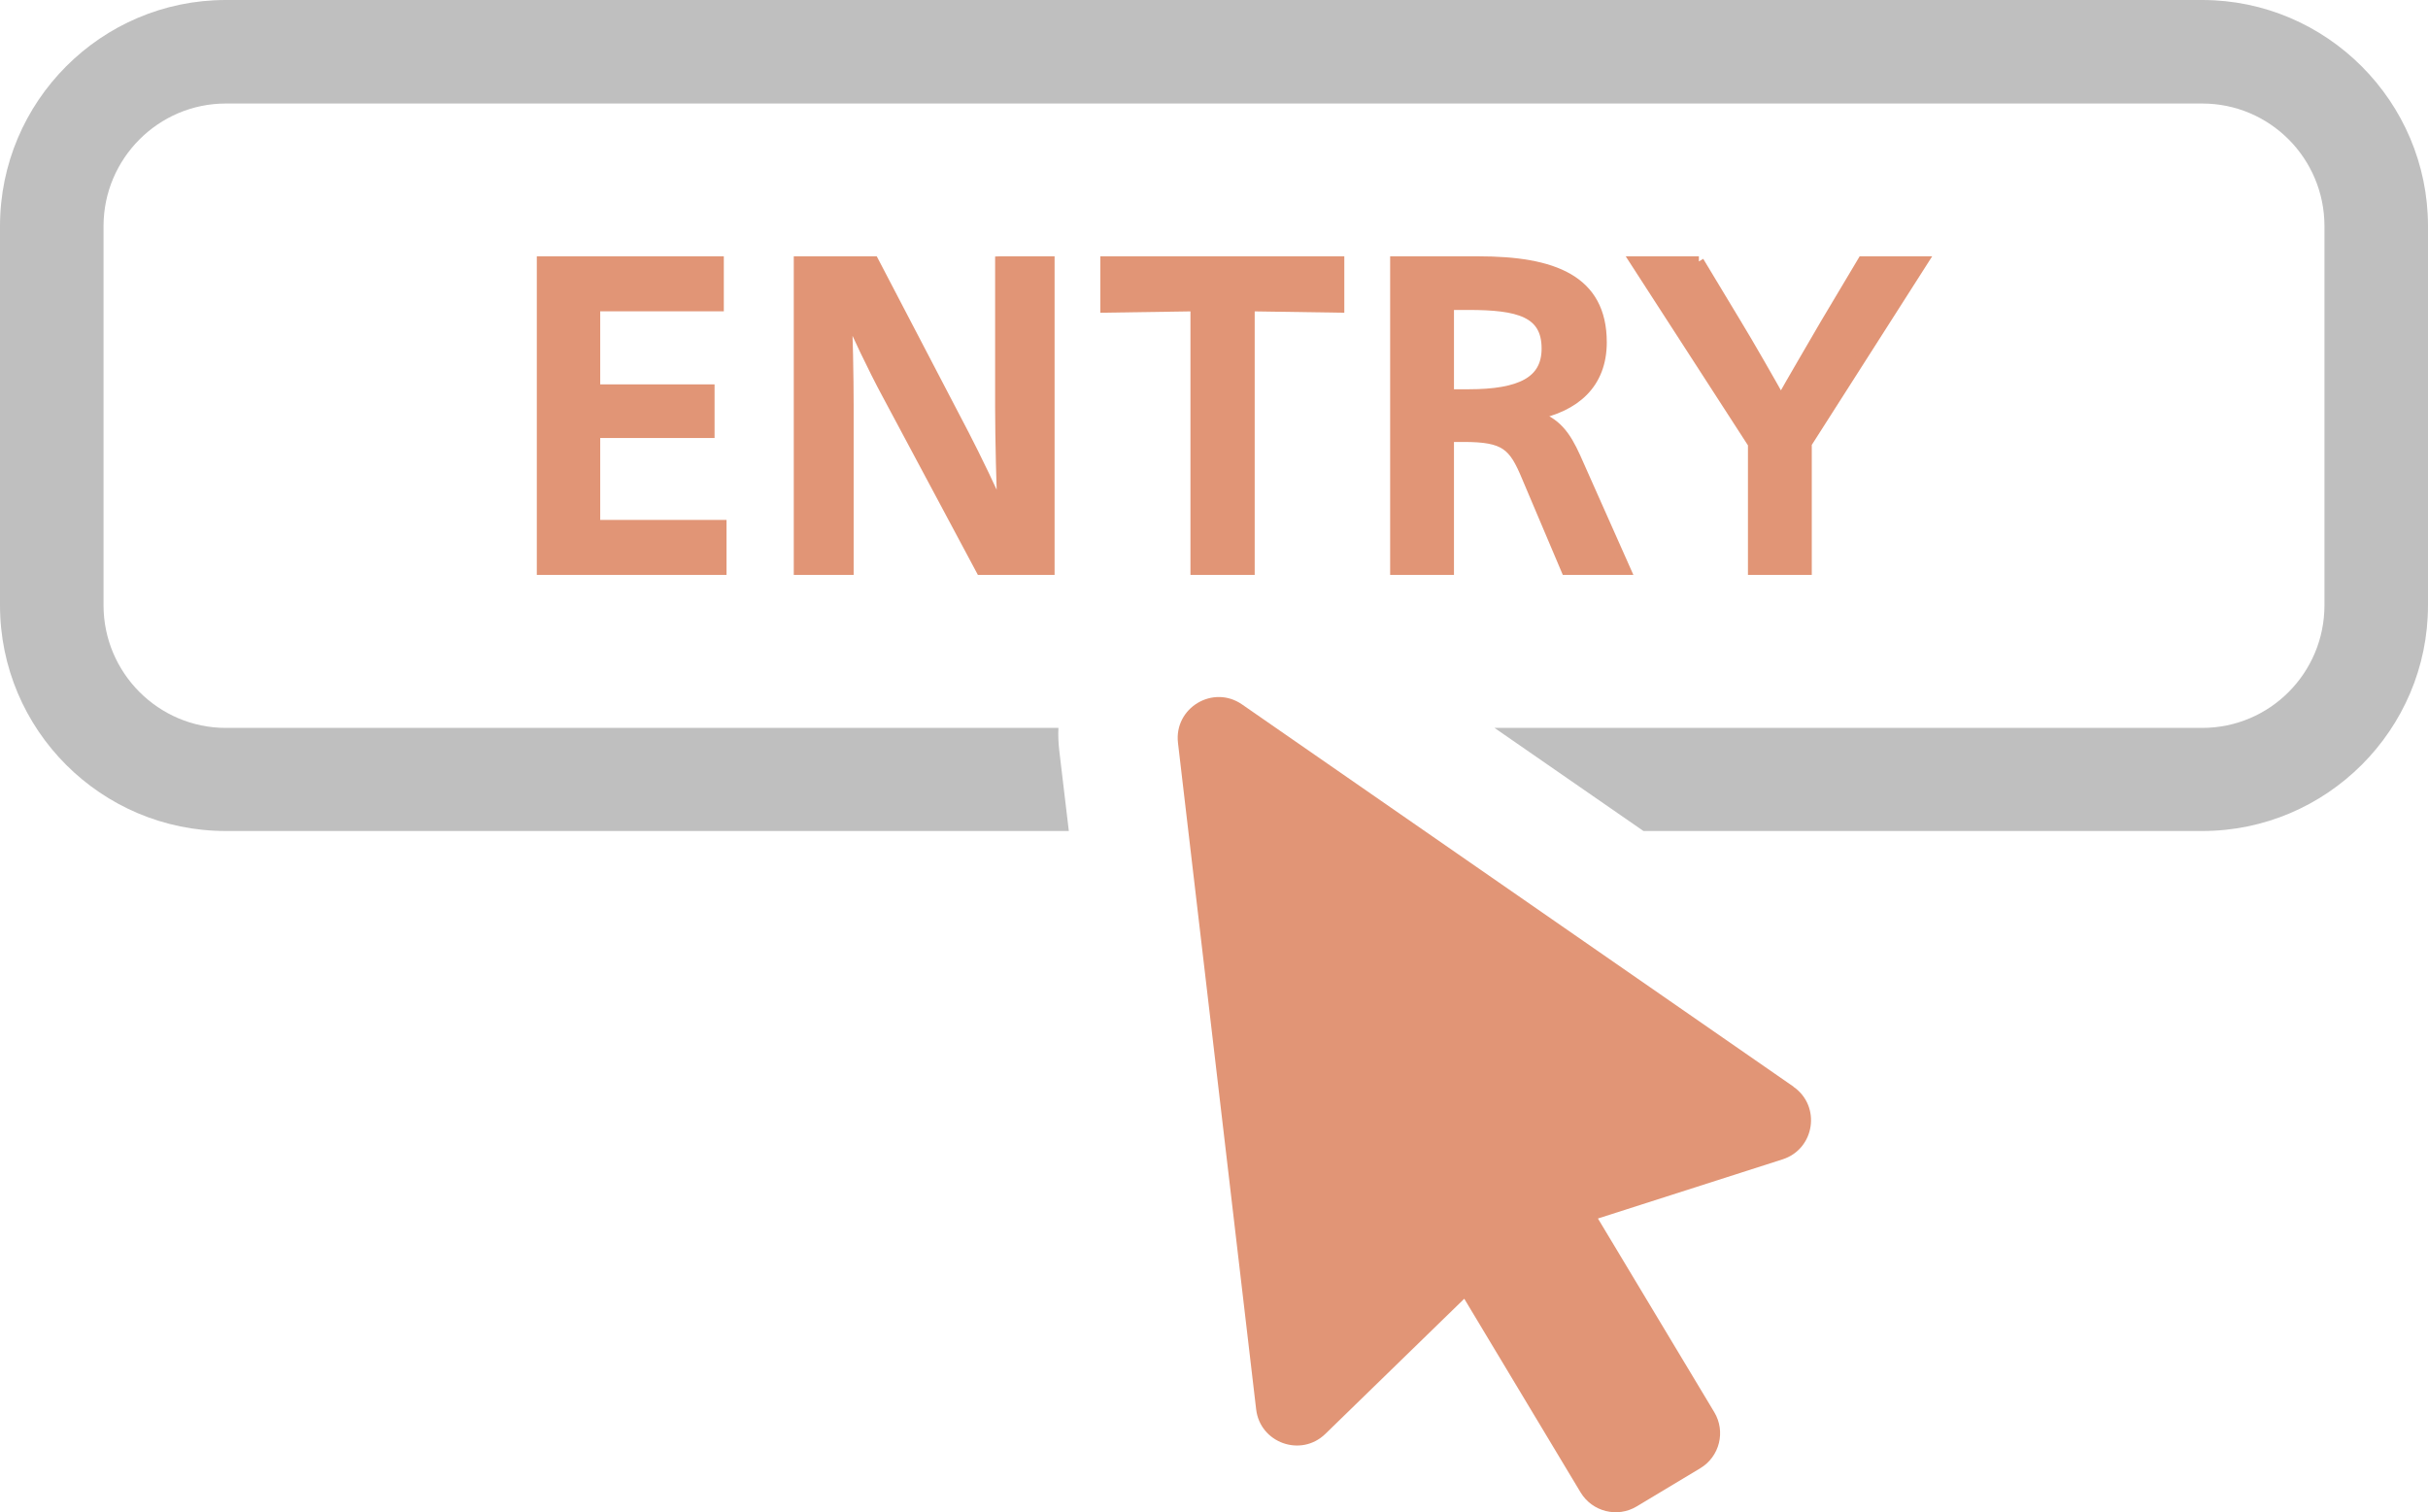 <?xml version="1.0" encoding="UTF-8"?>
<svg id="_レイヤー_2" data-name="レイヤー_2" xmlns="http://www.w3.org/2000/svg" width="233.57" height="145.5" viewBox="0 0 233.57 145.5">
  <defs>
    <style>
      .cls-1, .cls-2 {
        fill: #e19576;
      }

      .cls-2 {
        stroke: #e19576;
        stroke-miterlimit: 10;
      }

      .cls-3 {
        fill: #bfbfbf;
      }
    </style>
  </defs>
  <g id="_レイヤー_1-2" data-name="レイヤー_1">
    <g>
      <path class="cls-2" d="M69.39,54.81h-17.25v-29.65h16.99v4.29h-11.89v8.03h11v4.16h-11v8.88h12.15v4.29Z"/>
      <path class="cls-2" d="M96.24,25.16h4.71v29.65h-6.58l-9.01-16.86c-1.4-2.59-3.06-6.12-3.87-8.03h-.08c.13,1.83.21,6.5.21,9.05v15.84h-4.76v-29.65h7.18l8.71,16.69c1.1,2.12,2.76,5.56,3.65,7.65h.08c-.13-2.12-.25-7.52-.25-10.28v-14.06Z"/>
      <path class="cls-2" d="M115.02,54.81v-25.36l-8.67.13v-4.42h22.47v4.42l-8.62-.13v25.36h-5.18Z"/>
      <path class="cls-2" d="M134.23,25.16h7.99c7.22,0,11.85,1.78,11.85,7.77,0,3.99-2.55,6.2-6.46,6.97v.08c2.04.64,2.97,1.87,3.95,4.04l4.8,10.79h-5.69l-3.78-8.92c-1.27-3.06-2.08-3.87-6.08-3.87h-1.44v12.79h-5.14v-29.65ZM139.37,37.95h1.91c4.97,0,7.52-1.23,7.52-4.42,0-3.53-2.76-4.21-7.52-4.21h-1.91v8.62Z"/>
      <path class="cls-2" d="M163.42,25.16l3.61,5.99c1.19,1.95,3.4,5.82,4.25,7.35h.08c.85-1.53,3.14-5.44,4.25-7.35l3.57-5.99h5.78l-11.17,17.5v12.15h-5.14v-12.11l-11.34-17.54h6.12Z"/>
    </g>
    <g>
      <path class="cls-3" d="M211.85,0H21.72C9.73,0,0,9.77,0,21.76v36.47c0,11.99,9.73,21.72,21.72,21.72h81.1l-.92-7.74c-.08-.73-.12-1.46-.08-2.18H21.72c-6.47,0-11.76-5.29-11.76-11.8V21.76c0-6.51,5.29-11.8,11.76-11.8h190.13c6.51,0,11.76,5.29,11.76,11.8v36.47c0,6.51-5.25,11.8-11.76,11.8h-68.08l14.33,9.92h53.75c11.95,0,21.72-9.73,21.72-21.72V21.76c0-11.99-9.77-21.76-21.72-21.76Z"/>
      <path class="cls-1" d="M172.54,104.55l-53.06-36.78c-2.79-1.93-6.55.33-6.16,3.7l7.52,64.12c.38,3.24,4.32,4.64,6.66,2.36l13.36-13,11.19,18.63c1.12,1.86,3.54,2.47,5.4,1.35l6.11-3.67c1.87-1.12,2.47-3.54,1.35-5.4l-11.19-18.63,17.76-5.69c3.11-1,3.73-5.13,1.04-6.99Z"/>
    </g>
  </g>
</svg>